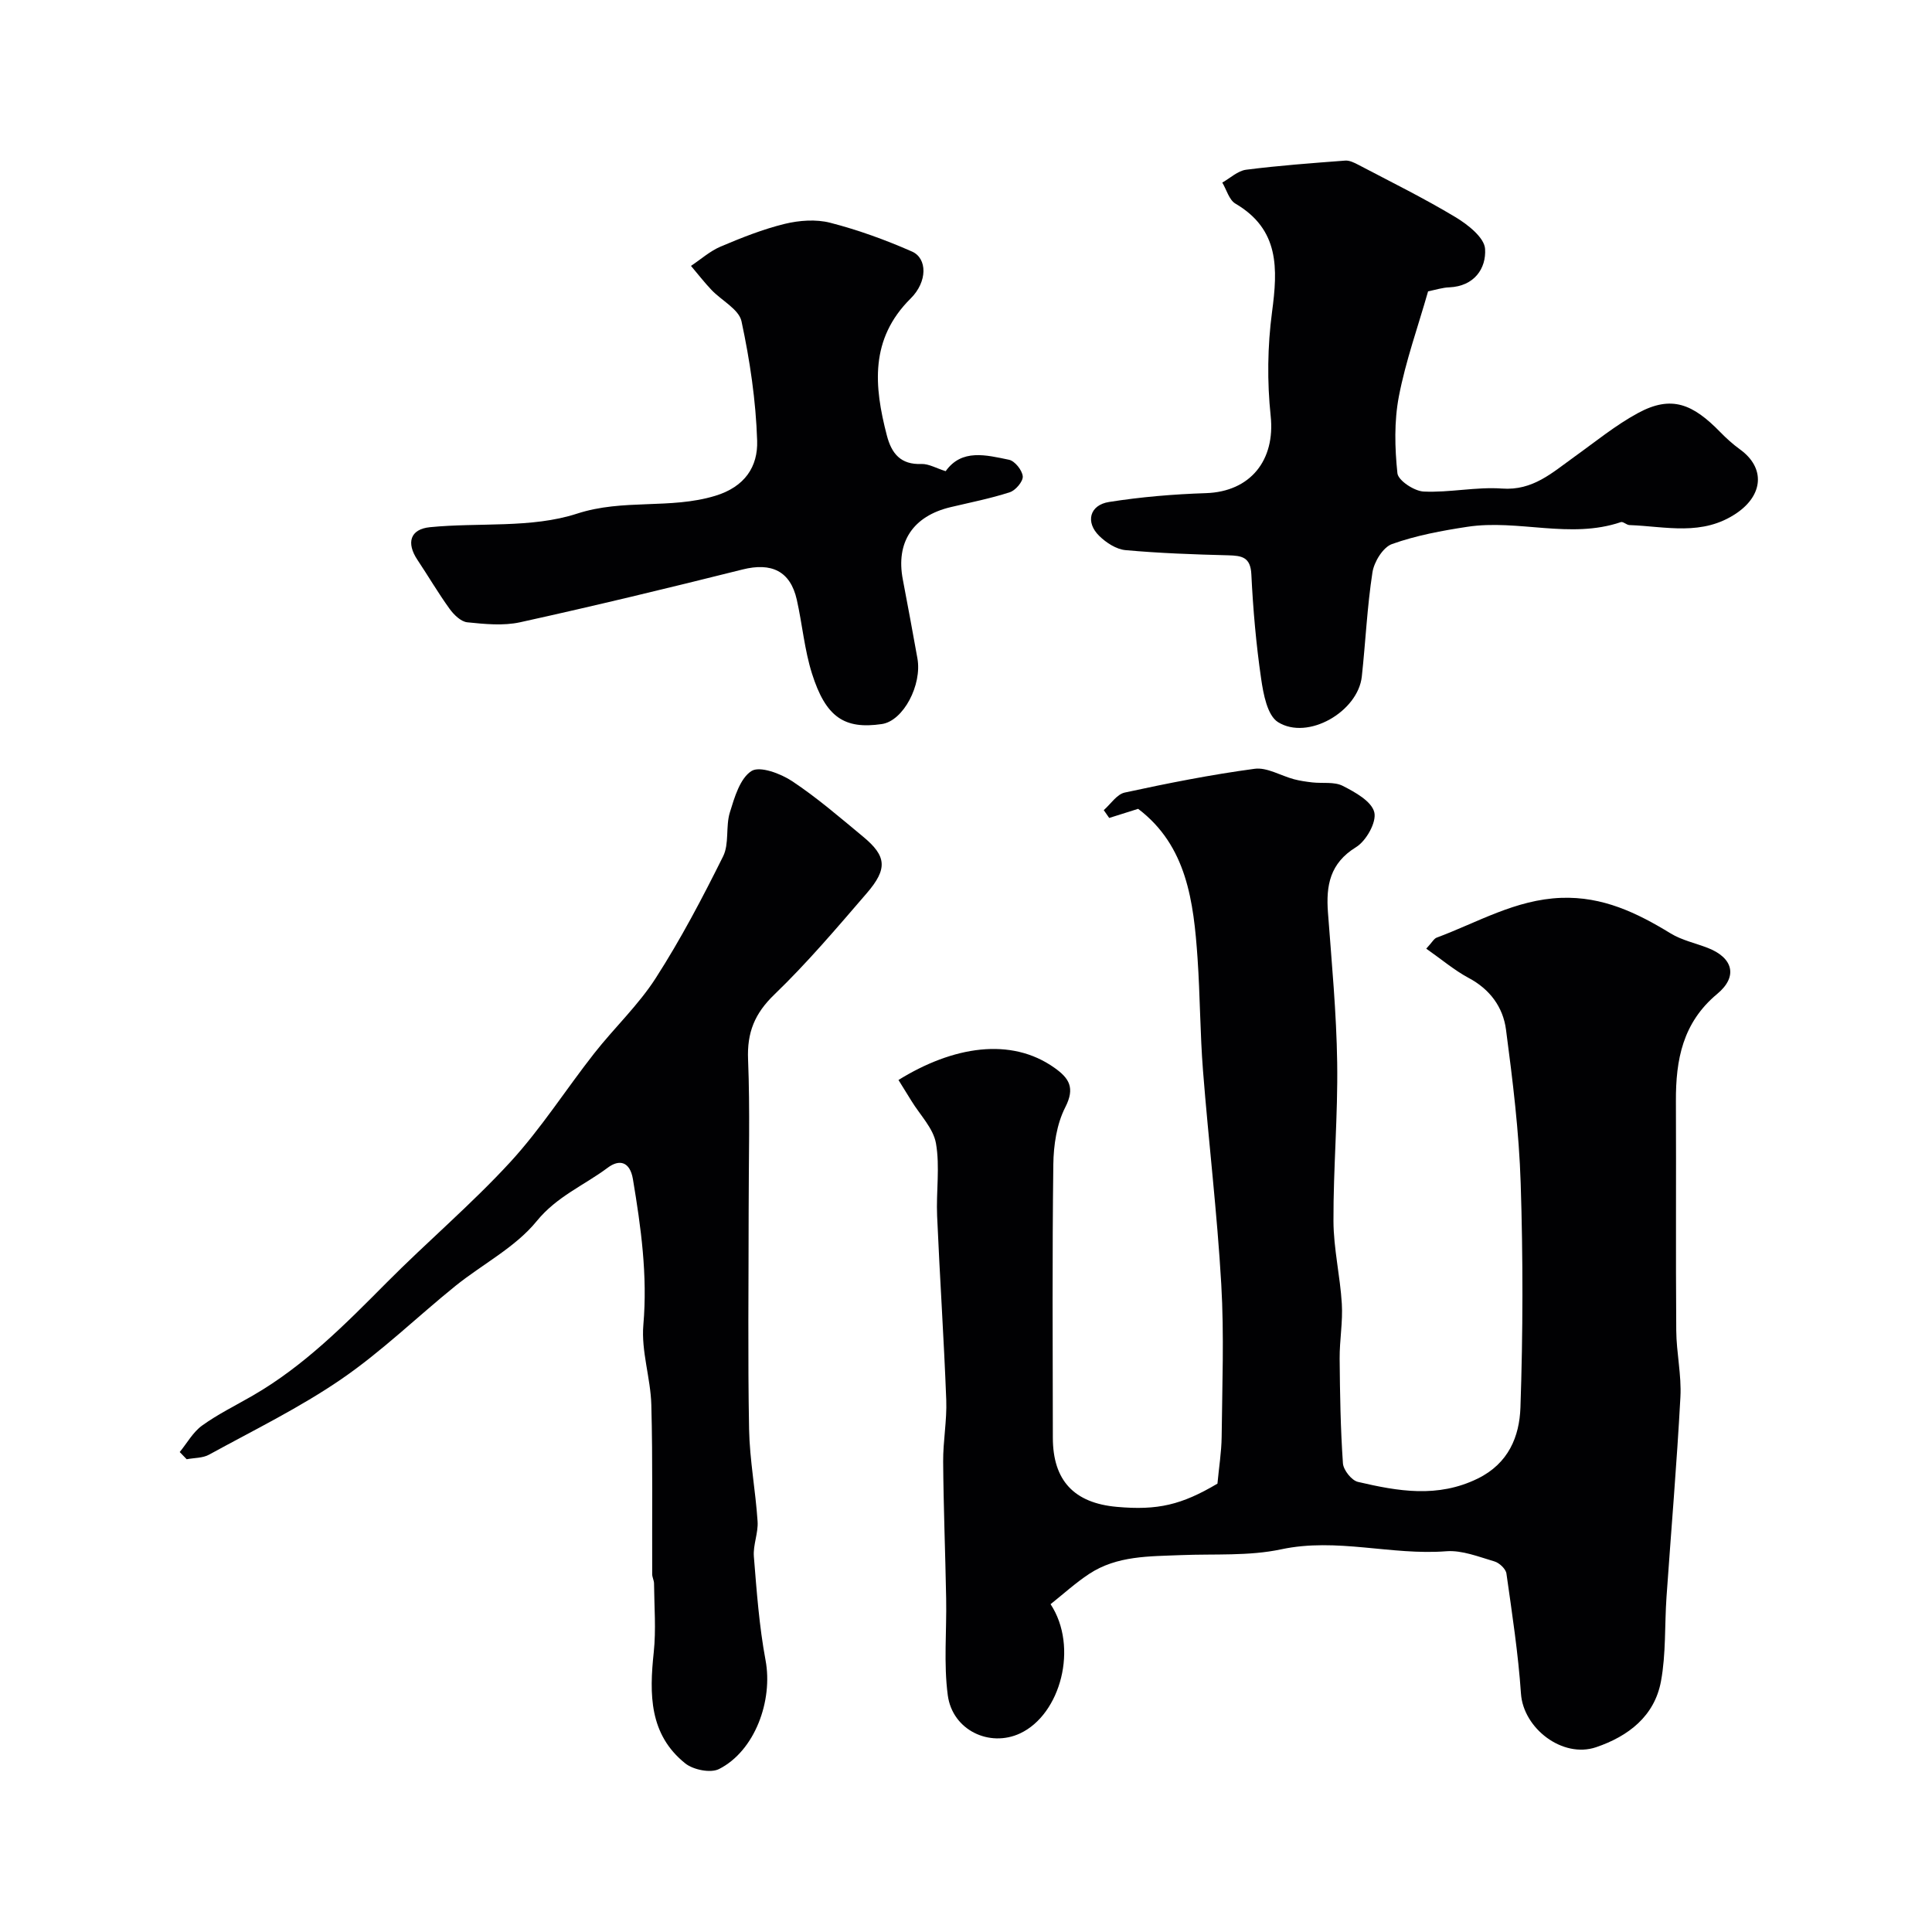 <svg enable-background="new 0 0 400 400" viewBox="0 0 400 400" xmlns="http://www.w3.org/2000/svg"><g fill="#010103"><path d="m295.29 196.41c1.24-1.34 1.59-2.07 2.15-2.28 8.46-3.14 16.32-7.89 25.79-8.24 8.61-.31 15.67 3.09 22.67 7.37 2.31 1.41 5.12 2 7.69 3 5.19 2.02 6.3 5.89 1.95 9.51-7.17 5.96-8.6 13.65-8.56 22.2.07 15.83-.05 31.66.07 47.49.03 4.6 1.11 9.23.86 13.8-.74 13.81-1.92 27.6-2.88 41.41-.4 5.8-.09 11.72-1.14 17.4-1.33 7.24-6.75 11.4-13.43 13.67-6.96 2.36-15.07-3.91-15.56-11.09-.57-8.32-1.84-16.6-3.01-24.87-.14-.96-1.46-2.2-2.47-2.5-3.27-.96-6.72-2.36-9.98-2.11-11.41.89-22.64-2.86-34.18-.4-6.7 1.43-13.82.92-20.76 1.2-6.55.27-13.23.09-19 3.89-2.85 1.88-5.4 4.21-7.99 6.27 5.83 8.85 2.09 22.82-6.31 26.75-6.31 2.95-13.99-.64-14.97-7.88-.88-6.58-.21-13.37-.34-20.06-.17-9.44-.55-18.87-.62-28.31-.03-4.26.8-8.54.64-12.79-.48-12.71-1.34-25.4-1.89-38.1-.22-5.01.61-10.16-.24-15.03-.55-3.12-3.3-5.87-5.07-8.77-.89-1.45-1.79-2.9-2.69-4.34 11.28-6.99 23.28-8.93 32.3-2.52 3.03 2.15 4.3 4.12 2.24 8.16-1.78 3.48-2.43 7.85-2.48 11.83-.24 18.86-.13 37.73-.1 56.6.01 8.85 4.39 13.52 13.25 14.31 8.45.76 13.4-.41 20.83-4.81.31-3.35.83-6.52.87-9.7.11-10.53.53-21.09-.08-31.58-.85-14.76-2.62-29.45-3.78-44.2-.61-7.75-.6-15.54-1.13-23.29-.81-11.73-2.22-23.3-12.3-30.94-2.1.66-4.05 1.28-5.99 1.89-.38-.54-.75-1.08-1.13-1.62 1.44-1.26 2.71-3.29 4.35-3.64 8.91-1.93 17.86-3.71 26.89-4.92 2.56-.34 5.4 1.43 8.13 2.16 1.24.33 2.53.51 3.81.66 2.12.24 4.53-.18 6.29.71 2.56 1.3 5.97 3.19 6.54 5.46.52 2.04-1.67 5.94-3.77 7.23-5.43 3.34-6.24 7.94-5.82 13.54.77 10.36 1.76 20.73 1.91 31.1.16 10.92-.81 21.86-.77 32.79.02 5.7 1.39 11.39 1.73 17.11.23 3.76-.48 7.57-.45 11.36.06 7.23.18 14.47.68 21.68.1 1.39 1.8 3.54 3.11 3.84 8.27 1.93 16.48 3.39 24.8-.69 6.4-3.14 8.63-8.73 8.84-14.7.53-15.48.55-31 .05-46.48-.34-10.62-1.65-21.23-3.04-31.78-.61-4.64-3.33-8.37-7.79-10.72-2.93-1.58-5.55-3.81-8.72-6.03z"/><path d="m37.21 300.63c1.52-1.86 2.75-4.13 4.64-5.49 3.29-2.37 6.98-4.17 10.5-6.21 10.61-6.13 19.11-14.73 27.66-23.34 8.41-8.48 17.58-16.23 25.65-25.01 6.38-6.95 11.51-15.04 17.36-22.49 4.15-5.29 9.16-9.99 12.76-15.61 5.18-8.06 9.66-16.59 13.93-25.18 1.3-2.61.5-6.19 1.4-9.1.96-3.12 2.1-7.06 4.48-8.57 1.72-1.09 6.03.52 8.41 2.1 5.17 3.43 9.9 7.52 14.69 11.49 4.86 4.02 5.13 6.64.77 11.7-6.18 7.17-12.33 14.43-19.14 20.99-4.08 3.93-5.67 7.86-5.44 13.45.42 10.48.12 20.98.12 31.47 0 15.02-.19 30.05.09 45.07.12 6.37 1.34 12.71 1.76 19.09.16 2.4-.96 4.88-.77 7.27.58 7.18 1.1 14.41 2.42 21.48 1.56 8.35-2.2 18.76-9.63 22.52-1.75.89-5.34.16-7-1.17-7.48-6-7.44-14.34-6.52-23 .5-4.7.1-9.5.06-14.26-.01-.64-.38-1.28-.38-1.92-.05-11.69.13-23.38-.18-35.06-.15-5.53-2.12-11.12-1.65-16.55.89-10.26-.49-20.17-2.16-30.17-.62-3.68-2.84-4.15-5.2-2.38-4.89 3.66-10.54 5.93-14.73 11.08-4.42 5.43-11.21 8.89-16.81 13.4-7.91 6.39-15.26 13.57-23.62 19.3-8.64 5.93-18.17 10.58-27.39 15.64-1.32.73-3.08.65-4.64.95-.48-.48-.96-.98-1.44-1.49z"/><path d="m295.67 60.32c-2.11 7.39-4.65 14.46-6.05 21.76-.99 5.16-.85 10.66-.3 15.9.16 1.5 3.48 3.7 5.44 3.79 5.39.25 10.87-1.01 16.23-.62 6.37.46 10.38-3.29 14.88-6.51 4.38-3.13 8.59-6.6 13.29-9.14 6.94-3.75 11.34-1.85 17.02 3.98 1.25 1.28 2.6 2.5 4.05 3.55 5.33 3.85 4.78 9.45-.61 13.16-7.14 4.91-14.73 2.79-22.26 2.52-.61-.02-1.31-.77-1.78-.61-10.51 3.57-21.26-.64-31.79.97-5.27.8-10.6 1.79-15.59 3.57-1.86.66-3.72 3.69-4.05 5.87-1.1 7.12-1.42 14.37-2.2 21.55-.78 7.26-11.17 13.31-17.35 9.45-2.22-1.39-3.04-5.83-3.5-9.02-1.04-7.14-1.67-14.36-2.02-21.56-.17-3.61-1.97-3.88-4.81-3.96-7.09-.18-14.18-.43-21.24-1.07-1.91-.17-4-1.53-5.44-2.94-2.91-2.84-2.01-6.4 2.02-7.03 6.62-1.05 13.36-1.61 20.06-1.83 9.23-.3 14.38-6.83 13.41-15.97-.75-7.1-.66-14.44.28-21.52 1.2-9.01 1.56-17.09-7.59-22.46-1.3-.77-1.82-2.87-2.71-4.35 1.64-.92 3.21-2.44 4.94-2.66 6.81-.87 13.66-1.37 20.51-1.89.88-.07 1.88.43 2.72.87 6.74 3.54 13.58 6.91 20.1 10.83 2.56 1.54 5.99 4.23 6.14 6.58.26 4.06-2.24 7.72-7.38 7.96-1.41.04-2.85.51-4.42.83z"/><path d="m195.79 97.55c3.34-4.68 8.37-3.34 13.12-2.36 1.2.25 2.73 2.17 2.84 3.43.09 1.05-1.48 2.9-2.67 3.29-4 1.3-8.16 2.11-12.27 3.09-7.82 1.86-11.37 7.27-9.89 14.98 1.04 5.43 2.04 10.87 3.02 16.32.99 5.47-2.89 12.96-7.38 13.61-7.74 1.13-11.59-1.41-14.45-10.46-1.56-4.93-2-10.2-3.14-15.28-1.34-5.95-5.25-7.77-11.25-6.26-15.29 3.83-30.63 7.53-46.02 10.92-3.5.77-7.33.38-10.96.01-1.32-.14-2.78-1.57-3.66-2.79-2.36-3.27-4.41-6.77-6.65-10.13-2.35-3.52-1.53-6.36 2.58-6.77 10.18-1.01 20.99.27 30.44-2.8 9.6-3.13 19.26-.86 28.61-3.69 6.19-1.87 8.87-6.08 8.7-11.4-.26-8.29-1.5-16.62-3.24-24.74-.54-2.49-4.12-4.29-6.22-6.5-1.5-1.58-2.83-3.31-4.24-4.97 2.04-1.36 3.93-3.06 6.14-4 4.32-1.83 8.73-3.59 13.27-4.7 3-.73 6.48-.99 9.42-.23 5.78 1.49 11.46 3.55 16.93 5.96 3.18 1.4 3.24 6.23-.28 9.72-8.48 8.41-7.58 18.15-4.93 28.34.97 3.75 2.86 6.11 7.2 5.92 1.52-.03 3.09.91 4.98 1.49z"/></g></svg>